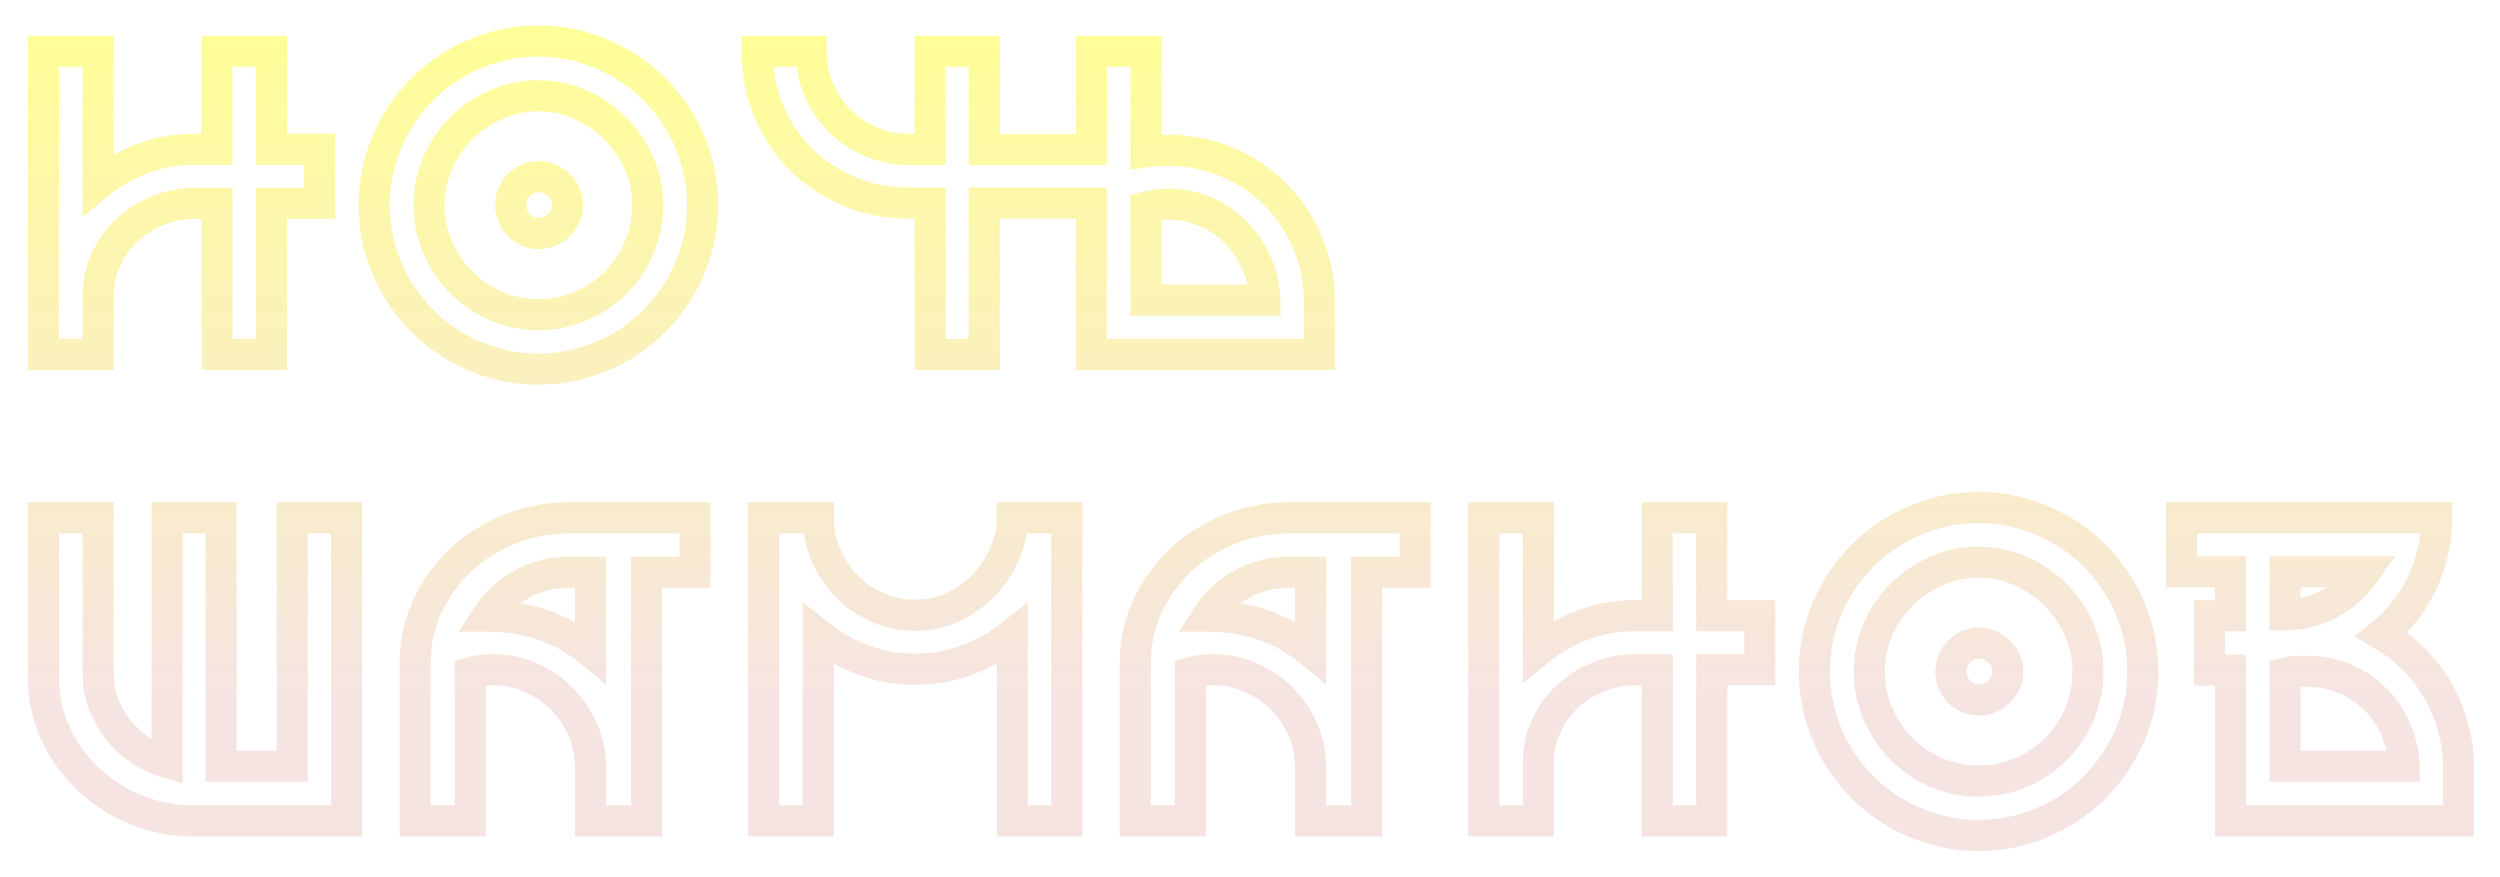 <?xml version="1.0" encoding="UTF-8"?> <svg xmlns="http://www.w3.org/2000/svg" width="804" height="282" viewBox="0 0 804 282" fill="none"><g filter="url(#filter0_d_292_1993)"><mask id="path-1-outside-1_292_1993" maskUnits="userSpaceOnUse" x="9" y="4" width="788" height="266" fill="black"><rect fill="white" x="9" y="4" width="788" height="266"></rect><path d="M103.756 61.367H88.302V110H70.797V61.367H63.912C59.664 61.367 55.636 62.148 51.827 63.711C48.019 65.273 44.674 67.397 41.793 70.083C38.961 72.769 36.715 75.918 35.055 79.531C33.395 83.144 32.565 87.002 32.565 91.103V110H14.986V12.515H32.565V55.215C36.764 51.748 41.5 49.014 46.773 47.012C52.047 45.01 57.662 44.009 63.619 44.009H70.797V12.515H88.302V44.009H103.756V61.367ZM174.142 9.219C178.976 9.219 183.639 9.854 188.131 11.123C192.623 12.393 196.822 14.175 200.729 16.47C204.635 18.716 208.199 21.45 211.422 24.673C214.645 27.895 217.403 31.46 219.698 35.366C221.993 39.273 223.775 43.472 225.045 47.964C226.314 52.456 226.949 57.119 226.949 61.953C226.949 66.787 226.314 71.45 225.045 75.942C223.775 80.435 221.993 84.634 219.698 88.54C217.403 92.446 214.645 96.011 211.422 99.233C208.199 102.456 204.635 105.215 200.729 107.51C196.822 109.756 192.623 111.514 188.131 112.783C183.639 114.053 178.976 114.688 174.142 114.688C169.308 114.688 164.645 114.053 160.152 112.783C155.66 111.514 151.461 109.756 147.555 107.51C143.648 105.215 140.084 102.456 136.861 99.233C133.639 96.011 130.88 92.446 128.585 88.54C126.29 84.634 124.508 80.435 123.238 75.942C121.969 71.45 121.334 66.787 121.334 61.953C121.334 57.119 121.969 52.456 123.238 47.964C124.508 43.472 126.29 39.273 128.585 35.366C130.88 31.46 133.639 27.895 136.861 24.673C140.084 21.45 143.648 18.716 147.555 16.47C151.461 14.175 155.66 12.393 160.152 11.123C164.645 9.854 169.308 9.219 174.142 9.219ZM199.044 86.929C202.364 83.511 204.903 79.678 206.661 75.43C208.419 71.133 209.298 66.641 209.298 61.953C209.298 57.168 208.346 52.651 206.441 48.403C204.586 44.155 202.047 40.444 198.824 37.27C195.65 34.048 191.939 31.509 187.691 29.653C183.443 27.749 178.927 26.797 174.142 26.797C169.356 26.797 164.815 27.749 160.519 29.653C156.271 31.509 152.535 34.048 149.312 37.27C146.139 40.444 143.624 44.18 141.769 48.477C139.913 52.725 138.985 57.217 138.985 61.953C138.985 66.738 139.913 71.279 141.769 75.576C143.624 79.824 146.139 83.56 149.312 86.782C152.486 89.956 156.197 92.495 160.445 94.399C164.742 96.255 169.308 97.183 174.142 97.183C178.878 97.183 183.346 96.304 187.545 94.546C191.793 92.788 195.626 90.249 199.044 86.929ZM174.142 52.798C175.46 52.798 176.681 53.042 177.804 53.53C178.927 54.019 179.903 54.678 180.733 55.508C181.612 56.338 182.296 57.315 182.784 58.438C183.272 59.56 183.517 60.732 183.517 61.953C183.517 63.223 183.272 64.419 182.784 65.542C182.296 66.616 181.612 67.568 180.733 68.398C179.903 69.228 178.927 69.888 177.804 70.376C176.681 70.864 175.46 71.108 174.142 71.108C172.97 71.108 171.822 70.864 170.699 70.376C169.625 69.888 168.673 69.228 167.843 68.398C167.062 67.568 166.427 66.616 165.938 65.542C165.45 64.419 165.206 63.223 165.206 61.953C165.206 60.732 165.45 59.56 165.938 58.438C166.427 57.315 167.062 56.338 167.843 55.508C168.673 54.678 169.625 54.019 170.699 53.53C171.822 53.042 172.97 52.798 174.142 52.798ZM369.552 44.815C374.483 44.131 379.269 44.155 383.907 44.888C388.595 45.571 392.989 46.865 397.091 48.77C401.241 50.674 405.05 53.115 408.517 56.094C411.983 59.072 414.938 62.466 417.379 66.274C419.869 70.034 421.798 74.16 423.165 78.652C424.581 83.144 425.289 87.856 425.289 92.788V110H351.974V61.294H317.55V110H300.118V61.294H293.307C286.422 61.294 280.001 60.049 274.044 57.559C268.136 55.068 262.984 51.65 258.59 47.305C254.195 42.91 250.753 37.759 248.263 31.851C245.772 25.894 244.527 19.448 244.527 12.515H261.886C261.886 16.86 262.691 20.962 264.303 24.819C265.963 28.628 268.209 31.973 271.041 34.853C273.922 37.685 277.267 39.932 281.075 41.592C284.884 43.252 288.961 44.082 293.307 44.082H300.118V12.515H317.55V44.082H351.974V12.515H369.552V44.815ZM407.784 92.495C407.638 87.564 406.466 83.022 404.269 78.872C402.12 74.673 399.288 71.157 395.772 68.325C392.306 65.493 388.302 63.54 383.761 62.466C379.22 61.343 374.483 61.392 369.552 62.612V92.495H407.784ZM112.472 162.515V260H63.253C58.956 260 54.781 259.463 50.728 258.389C46.676 257.314 42.843 255.776 39.23 253.774C35.665 251.772 32.394 249.38 29.415 246.597C26.485 243.813 23.946 240.737 21.798 237.368C19.649 233.95 17.965 230.288 16.744 226.382C15.572 222.427 14.986 218.325 14.986 214.077V162.515H32.565V212.905C32.565 216.177 33.126 219.326 34.249 222.354C35.421 225.381 37.008 228.164 39.01 230.703C41.012 233.193 43.355 235.366 46.041 237.222C48.727 239.028 51.632 240.371 54.757 241.25V162.515H72.115V242.422H94.967V162.515H112.472ZM224.532 162.515V180.02H208.932V260H190.914V242.715C190.914 238.418 190.06 234.365 188.351 230.557C186.69 226.748 184.42 223.428 181.539 220.596C178.707 217.764 175.387 215.518 171.578 213.857C167.818 212.197 163.814 211.367 159.566 211.367C158.297 211.367 157.003 211.465 155.685 211.66C154.415 211.807 153.268 212.026 152.242 212.319V260H134.518V209.316C134.518 202.773 135.812 196.67 138.399 191.006C141.036 185.342 144.576 180.41 149.02 176.211C153.512 172.012 158.688 168.716 164.547 166.323C170.455 163.882 176.705 162.612 183.297 162.515H224.532ZM190.914 180.02H183.883C181.1 180.02 178.414 180.361 175.826 181.045C173.287 181.729 170.895 182.705 168.648 183.975C166.402 185.195 164.352 186.685 162.496 188.442C160.689 190.151 159.103 192.056 157.735 194.155C170.626 194.155 181.686 197.964 190.914 205.581V180.02ZM344.063 162.515V260H326.559V200.015C322.262 203.481 317.452 206.216 312.13 208.218C306.856 210.22 301.266 211.221 295.357 211.221C289.4 211.221 283.785 210.22 278.512 208.218C273.238 206.216 268.453 203.481 264.156 200.015V260H246.578V162.515H264.156C264.156 166.616 264.938 170.547 266.5 174.307C268.111 178.066 270.309 181.411 273.092 184.341C275.875 187.222 279.171 189.541 282.979 191.299C286.788 193.008 290.914 193.862 295.357 193.862C299.557 193.862 303.536 193.008 307.296 191.299C311.056 189.59 314.352 187.295 317.184 184.414C320.064 181.484 322.335 178.14 323.995 174.38C325.704 170.571 326.559 166.616 326.559 162.515H344.063ZM456.124 162.515V180.02H440.523V260H422.506V242.715C422.506 238.418 421.651 234.365 419.942 230.557C418.282 226.748 416.012 223.428 413.131 220.596C410.299 217.764 406.979 215.518 403.17 213.857C399.41 212.197 395.406 211.367 391.158 211.367C389.889 211.367 388.595 211.465 387.276 211.66C386.007 211.807 384.859 212.026 383.834 212.319V260H366.109V209.316C366.109 202.773 367.403 196.67 369.991 191.006C372.628 185.342 376.168 180.41 380.611 176.211C385.104 172.012 390.279 168.716 396.139 166.323C402.047 163.882 408.297 162.612 414.889 162.515H456.124ZM422.506 180.02H415.475C412.691 180.02 410.006 180.361 407.418 181.045C404.879 181.729 402.486 182.705 400.24 183.975C397.994 185.195 395.943 186.685 394.088 188.442C392.281 190.151 390.694 192.056 389.327 194.155C402.218 194.155 413.277 197.964 422.506 205.581V180.02ZM566.939 211.367H551.485V260H533.98V211.367H527.096C522.848 211.367 518.819 212.148 515.011 213.711C511.202 215.273 507.857 217.397 504.977 220.083C502.145 222.769 499.898 225.918 498.238 229.531C496.578 233.145 495.748 237.002 495.748 241.104V260H478.17V162.515H495.748V205.215C499.947 201.748 504.684 199.014 509.957 197.012C515.23 195.01 520.846 194.009 526.803 194.009H533.98V162.515H551.485V194.009H566.939V211.367ZM637.325 159.219C642.159 159.219 646.822 159.854 651.314 161.123C655.807 162.393 660.006 164.175 663.912 166.47C667.818 168.716 671.383 171.45 674.605 174.673C677.828 177.896 680.587 181.46 682.882 185.366C685.177 189.272 686.959 193.472 688.229 197.964C689.498 202.456 690.133 207.119 690.133 211.953C690.133 216.787 689.498 221.45 688.229 225.942C686.959 230.435 685.177 234.634 682.882 238.54C680.587 242.446 677.828 246.011 674.605 249.233C671.383 252.456 667.818 255.215 663.912 257.51C660.006 259.756 655.807 261.514 651.314 262.783C646.822 264.053 642.159 264.688 637.325 264.688C632.491 264.688 627.828 264.053 623.336 262.783C618.844 261.514 614.645 259.756 610.738 257.51C606.832 255.215 603.268 252.456 600.045 249.233C596.822 246.011 594.063 242.446 591.769 238.54C589.474 234.634 587.691 230.435 586.422 225.942C585.152 221.45 584.518 216.787 584.518 211.953C584.518 207.119 585.152 202.456 586.422 197.964C587.691 193.472 589.474 189.272 591.769 185.366C594.063 181.46 596.822 177.896 600.045 174.673C603.268 171.45 606.832 168.716 610.738 166.47C614.645 164.175 618.844 162.393 623.336 161.123C627.828 159.854 632.491 159.219 637.325 159.219ZM662.228 236.929C665.548 233.511 668.087 229.678 669.845 225.43C671.603 221.133 672.481 216.641 672.481 211.953C672.481 207.168 671.529 202.651 669.625 198.403C667.77 194.155 665.23 190.444 662.008 187.271C658.834 184.048 655.123 181.509 650.875 179.653C646.627 177.749 642.11 176.797 637.325 176.797C632.54 176.797 627.999 177.749 623.702 179.653C619.454 181.509 615.719 184.048 612.496 187.271C609.322 190.444 606.808 194.18 604.952 198.477C603.097 202.725 602.169 207.217 602.169 211.953C602.169 216.738 603.097 221.279 604.952 225.576C606.808 229.824 609.322 233.56 612.496 236.782C615.67 239.956 619.381 242.495 623.629 244.399C627.926 246.255 632.491 247.183 637.325 247.183C642.062 247.183 646.529 246.304 650.729 244.546C654.977 242.788 658.81 240.249 662.228 236.929ZM637.325 202.798C638.644 202.798 639.864 203.042 640.987 203.53C642.11 204.019 643.087 204.678 643.917 205.508C644.796 206.338 645.479 207.314 645.968 208.438C646.456 209.561 646.7 210.732 646.7 211.953C646.7 213.223 646.456 214.419 645.968 215.542C645.479 216.616 644.796 217.568 643.917 218.398C643.087 219.229 642.11 219.888 640.987 220.376C639.864 220.864 638.644 221.108 637.325 221.108C636.153 221.108 635.006 220.864 633.883 220.376C632.809 219.888 631.856 219.229 631.026 218.398C630.245 217.568 629.61 216.616 629.122 215.542C628.634 214.419 628.39 213.223 628.39 211.953C628.39 210.732 628.634 209.561 629.122 208.438C629.61 207.314 630.245 206.338 631.026 205.508C631.856 204.678 632.809 204.019 633.883 203.53C635.006 203.042 636.153 202.798 637.325 202.798ZM766.964 200.015C770.675 202.163 774.044 204.751 777.071 207.778C780.099 210.757 782.687 214.077 784.835 217.739C786.983 221.401 788.644 225.356 789.815 229.604C791.036 233.804 791.646 238.174 791.646 242.715V260H718.331V211.514H711.593V194.009H718.331V179.873H702.584V162.515H784.615C784.615 166.372 784.2 170.083 783.37 173.647C782.54 177.212 781.344 180.605 779.781 183.828C778.268 187.002 776.412 189.956 774.215 192.69C772.066 195.376 769.649 197.817 766.964 200.015ZM735.909 193.716C738.546 193.716 741.109 193.398 743.6 192.764C746.09 192.08 748.434 191.128 750.631 189.907C752.877 188.687 754.928 187.222 756.783 185.513C758.639 183.804 760.274 181.924 761.69 179.873H735.909V193.716ZM774.142 242.422C774.044 238.223 773.165 234.268 771.505 230.557C769.894 226.846 767.696 223.623 764.913 220.889C762.13 218.105 758.858 215.908 755.099 214.297C751.339 212.686 747.335 211.88 743.087 211.88C741.964 211.88 740.792 211.904 739.571 211.953C738.399 212.002 737.179 212.173 735.909 212.466V242.422H774.142Z"></path></mask><path d="M103.756 61.367V66.367H108.756V61.367H103.756ZM88.302 61.367V56.367H83.302V61.367H88.302ZM88.302 110V115H93.302V110H88.302ZM70.797 110H65.797V115H70.797V110ZM70.797 61.367H75.797V56.367H70.797V61.367ZM41.793 70.083L38.384 66.426L38.368 66.44L38.352 66.455L41.793 70.083ZM32.565 110V115H37.565V110H32.565ZM14.986 110H9.986V115H14.986V110ZM14.986 12.515V7.515H9.986V12.515H14.986ZM32.565 12.515H37.565V7.515H32.565V12.515ZM32.565 55.215H27.564V65.826L35.748 59.071L32.565 55.215ZM70.797 44.009V49.009H75.797V44.009H70.797ZM70.797 12.515V7.515H65.797V12.515H70.797ZM88.302 12.515H93.302V7.515H88.302V12.515ZM88.302 44.009H83.302V49.009H88.302V44.009ZM103.756 44.009H108.756V39.009H103.756V44.009ZM103.756 56.367H88.302V66.367H103.756V56.367ZM83.302 61.367V110H93.302V61.367H83.302ZM88.302 105H70.797V115H88.302V105ZM75.797 110V61.367H65.797V110H75.797ZM70.797 56.367H63.912V66.367H70.797V56.367ZM63.912 56.367C59.034 56.367 54.359 57.268 49.929 59.085L53.725 68.337C56.912 67.029 60.294 66.367 63.912 66.367V56.367ZM49.929 59.085C45.588 60.866 41.725 63.31 38.384 66.426L45.202 73.74C47.622 71.485 50.449 69.681 53.725 68.337L49.929 59.085ZM38.352 66.455C35.049 69.587 32.432 73.263 30.511 77.444L39.598 81.619C40.997 78.573 42.873 75.95 45.233 73.711L38.352 66.455ZM30.511 77.444C28.541 81.733 27.564 86.305 27.564 91.103H37.565C37.565 87.699 38.248 84.556 39.598 81.619L30.511 77.444ZM27.564 91.103V110H37.565V91.103H27.564ZM32.565 105H14.986V115H32.565V105ZM19.986 110V12.515H9.986V110H19.986ZM14.986 17.515H32.565V7.515H14.986V17.515ZM27.564 12.515V55.215H37.565V12.515H27.564ZM35.748 59.071C39.51 55.964 43.767 53.501 48.548 51.686L44.999 42.337C39.233 44.526 34.017 47.532 29.381 51.359L35.748 59.071ZM48.548 51.686C53.223 49.911 58.234 49.009 63.619 49.009V39.009C57.09 39.009 50.87 40.108 44.999 42.337L48.548 51.686ZM63.619 49.009H70.797V39.009H63.619V49.009ZM75.797 44.009V12.515H65.797V44.009H75.797ZM70.797 17.515H88.302V7.515H70.797V17.515ZM83.302 12.515V44.009H93.302V12.515H83.302ZM88.302 49.009H103.756V39.009H88.302V49.009ZM98.756 44.009V61.367H108.756V44.009H98.756ZM200.729 16.47L198.196 20.781L198.216 20.793L198.236 20.804L200.729 16.47ZM200.729 107.51L203.221 111.844L203.241 111.833L203.261 111.821L200.729 107.51ZM147.555 107.51L145.022 111.821L145.042 111.833L145.062 111.844L147.555 107.51ZM147.555 16.47L150.047 20.804L150.067 20.793L150.087 20.781L147.555 16.47ZM199.044 86.929L202.528 90.515L202.58 90.465L202.63 90.413L199.044 86.929ZM206.661 75.43L211.281 77.341L211.285 77.332L211.289 77.323L206.661 75.43ZM206.441 48.403L201.859 50.405L201.869 50.427L201.879 50.449L206.441 48.403ZM198.824 37.27L195.262 40.779L195.289 40.806L195.316 40.833L198.824 37.27ZM187.691 29.653L185.646 34.216L185.668 34.226L185.69 34.235L187.691 29.653ZM160.519 29.653L162.52 34.235L162.532 34.23L162.544 34.224L160.519 29.653ZM141.769 48.477L146.351 50.478L146.355 50.468L146.359 50.459L141.769 48.477ZM141.769 75.576L137.178 77.558L137.182 77.568L137.187 77.578L141.769 75.576ZM149.312 86.782L145.75 90.291L145.763 90.304L145.777 90.318L149.312 86.782ZM160.445 94.399L158.4 98.962L158.431 98.976L158.463 98.99L160.445 94.399ZM187.545 94.546L185.633 89.926L185.624 89.93L185.614 89.934L187.545 94.546ZM180.733 55.508L177.198 59.043L177.248 59.094L177.3 59.143L180.733 55.508ZM182.784 65.542L187.336 67.611L187.353 67.573L187.37 67.536L182.784 65.542ZM180.733 68.398L177.3 64.763L177.248 64.812L177.198 64.863L180.733 68.398ZM170.699 70.376L168.63 74.928L168.668 74.945L168.706 74.961L170.699 70.376ZM167.843 68.398L164.202 71.825L164.254 71.88L164.307 71.934L167.843 68.398ZM165.938 65.542L161.353 67.536L161.37 67.573L161.387 67.611L165.938 65.542ZM167.843 55.508L164.307 51.972L164.254 52.026L164.202 52.081L167.843 55.508ZM170.699 53.53L168.706 48.945L168.668 48.961L168.63 48.978L170.699 53.53ZM174.142 14.219C178.532 14.219 182.737 14.794 186.771 15.935L189.491 6.311C184.54 4.913 179.419 4.219 174.142 4.219V14.219ZM186.771 15.935C190.865 17.092 194.669 18.709 198.196 20.781L203.261 12.159C198.976 9.641 194.381 7.694 189.491 6.311L186.771 15.935ZM198.236 20.804C201.757 22.828 204.971 25.293 207.886 28.208L214.957 21.137C211.427 17.607 207.513 14.603 203.221 12.135L198.236 20.804ZM207.886 28.208C210.811 31.133 213.308 34.361 215.387 37.899L224.009 32.834C221.498 28.559 218.478 24.658 214.957 21.137L207.886 28.208ZM215.387 37.899C217.459 41.426 219.076 45.23 220.233 49.324L229.856 46.604C228.474 41.714 226.527 37.119 224.009 32.834L215.387 37.899ZM220.233 49.324C221.373 53.358 221.949 57.562 221.949 61.953H231.949C231.949 56.676 231.255 51.554 229.856 46.604L220.233 49.324ZM221.949 61.953C221.949 66.344 221.373 70.548 220.233 74.583L229.856 77.302C231.255 72.352 231.949 67.231 231.949 61.953H221.949ZM220.233 74.583C219.076 78.677 217.459 82.48 215.387 86.007L224.009 91.073C226.527 86.787 228.474 82.193 229.856 77.302L220.233 74.583ZM215.387 86.007C213.308 89.546 210.811 92.773 207.886 95.698L214.957 102.769C218.478 99.248 221.498 95.347 224.009 91.073L215.387 86.007ZM207.886 95.698C204.962 98.622 201.734 101.12 198.196 103.199L203.261 111.821C207.536 109.31 211.437 106.29 214.957 102.769L207.886 95.698ZM198.236 103.175C194.699 105.209 190.882 106.81 186.771 107.972L189.491 117.595C194.364 116.217 198.946 114.303 203.221 111.844L198.236 103.175ZM186.771 107.972C182.737 109.112 178.532 109.688 174.142 109.688V119.688C179.419 119.688 184.54 118.994 189.491 117.595L186.771 107.972ZM174.142 109.688C169.751 109.688 165.546 109.112 161.512 107.972L158.793 117.595C163.743 118.994 168.864 119.688 174.142 119.688V109.688ZM161.512 107.972C157.401 106.81 153.584 105.209 150.047 103.175L145.062 111.844C149.338 114.303 153.919 116.217 158.793 117.595L161.512 107.972ZM150.087 103.199C146.549 101.12 143.321 98.622 140.397 95.698L133.326 102.769C136.847 106.29 140.748 109.31 145.022 111.821L150.087 103.199ZM140.397 95.698C137.472 92.773 134.975 89.546 132.896 86.007L124.274 91.073C126.785 95.347 129.805 99.248 133.326 102.769L140.397 95.698ZM132.896 86.007C130.824 82.48 129.207 78.677 128.05 74.583L118.427 77.302C119.809 82.193 121.756 86.787 124.274 91.073L132.896 86.007ZM128.05 74.583C126.91 70.548 126.334 66.344 126.334 61.953H116.334C116.334 67.231 117.028 72.352 118.427 77.302L128.05 74.583ZM126.334 61.953C126.334 57.562 126.91 53.358 128.05 49.324L118.427 46.604C117.028 51.554 116.334 56.676 116.334 61.953H126.334ZM128.05 49.324C129.207 45.23 130.824 41.426 132.896 37.899L124.274 32.834C121.756 37.119 119.809 41.714 118.427 46.604L128.05 49.324ZM132.896 37.899C134.975 34.361 137.472 31.133 140.397 28.208L133.326 21.137C129.805 24.658 126.785 28.559 124.274 32.834L132.896 37.899ZM140.397 28.208C143.312 25.293 146.527 22.828 150.047 20.804L145.062 12.135C140.77 14.603 136.856 17.607 133.326 21.137L140.397 28.208ZM150.087 20.781C153.615 18.709 157.418 17.092 161.512 15.935L158.793 6.311C153.902 7.694 149.307 9.641 145.022 12.159L150.087 20.781ZM161.512 15.935C165.546 14.794 169.751 14.219 174.142 14.219V4.219C168.864 4.219 163.743 4.913 158.793 6.311L161.512 15.935ZM202.63 90.413C206.375 86.558 209.273 82.196 211.281 77.341L202.041 73.518C200.534 77.16 198.353 80.464 195.458 83.445L202.63 90.413ZM211.289 77.323C213.295 72.419 214.298 67.283 214.298 61.953H204.298C204.298 65.998 203.543 69.847 202.033 73.537L211.289 77.323ZM214.298 61.953C214.298 56.483 213.205 51.268 211.004 46.358L201.879 50.449C203.487 54.035 204.298 57.853 204.298 61.953H214.298ZM211.023 46.402C208.919 41.585 206.021 37.34 202.333 33.708L195.316 40.833C198.073 43.548 200.253 46.726 201.859 50.405L211.023 46.402ZM202.387 33.762C198.754 30.074 194.51 27.175 189.693 25.071L185.69 34.235C189.369 35.842 192.546 38.022 195.262 40.779L202.387 33.762ZM189.737 25.091C184.827 22.89 179.612 21.797 174.142 21.797V31.797C178.242 31.797 182.06 32.608 185.646 34.216L189.737 25.091ZM174.142 21.797C168.672 21.797 163.439 22.89 158.493 25.082L162.544 34.224C166.192 32.608 170.041 31.797 174.142 31.797V21.797ZM158.517 25.071C153.707 27.172 149.449 30.063 145.777 33.735L152.848 40.806C155.621 38.033 158.834 35.845 162.52 34.235L158.517 25.071ZM145.777 33.735C142.138 37.374 139.273 41.643 137.178 46.494L146.359 50.459C147.975 46.716 150.14 43.514 152.848 40.806L145.777 33.735ZM137.187 46.475C135.049 51.368 133.985 56.543 133.985 61.953H143.985C143.985 57.89 144.777 54.081 146.351 50.478L137.187 46.475ZM133.985 61.953C133.985 67.404 135.046 72.621 137.178 77.558L146.359 73.594C144.78 69.937 143.985 66.072 143.985 61.953H133.985ZM137.187 77.578C139.281 82.372 142.136 86.621 145.75 90.291L152.875 83.274C150.141 80.498 147.967 77.277 146.351 73.575L137.187 77.578ZM145.777 90.318C149.397 93.938 153.618 96.818 158.4 98.962L162.491 89.837C158.777 88.172 155.576 85.974 152.848 83.247L145.777 90.318ZM158.463 98.99C163.407 101.124 168.649 102.183 174.142 102.183V92.183C169.966 92.183 166.078 91.385 162.427 89.809L158.463 98.99ZM174.142 102.183C179.514 102.183 184.64 101.182 189.476 99.158L185.614 89.934C182.051 91.425 178.242 92.183 174.142 92.183V102.183ZM189.457 99.166C194.311 97.157 198.673 94.26 202.528 90.515L195.56 83.342C192.579 86.238 189.275 88.419 185.633 89.926L189.457 99.166ZM174.142 57.798C174.827 57.798 175.363 57.921 175.81 58.116L179.797 48.945C177.998 48.163 176.093 47.798 174.142 47.798V57.798ZM175.81 58.116C176.383 58.365 176.83 58.676 177.198 59.043L184.269 51.972C182.976 50.68 181.47 49.672 179.797 48.945L175.81 58.116ZM177.3 59.143C177.682 59.503 177.976 59.919 178.199 60.431L187.37 56.444C186.616 54.71 185.543 53.173 184.167 51.873L177.3 59.143ZM178.199 60.431C178.415 60.927 178.517 61.421 178.517 61.953H188.517C188.517 60.044 188.13 58.194 187.37 56.444L178.199 60.431ZM178.517 61.953C178.517 62.562 178.404 63.078 178.199 63.548L187.37 67.536C188.141 65.76 188.517 63.883 188.517 61.953H178.517ZM178.232 63.473C178.019 63.943 177.72 64.367 177.3 64.763L184.167 72.034C185.504 70.77 186.573 69.289 187.336 67.611L178.232 63.473ZM177.198 64.863C176.83 65.23 176.383 65.541 175.81 65.791L179.797 74.961C181.47 74.234 182.976 73.227 184.269 71.934L177.198 64.863ZM175.81 65.791C175.363 65.985 174.827 66.108 174.142 66.108V76.108C176.093 76.108 177.998 75.744 179.797 74.961L175.81 65.791ZM174.142 66.108C173.686 66.108 173.216 66.018 172.693 65.791L168.706 74.961C170.429 75.711 172.253 76.108 174.142 76.108V66.108ZM172.768 65.824C172.237 65.583 171.782 65.267 171.378 64.863L164.307 71.934C165.564 73.19 167.013 74.193 168.63 74.928L172.768 65.824ZM171.484 64.972C171.092 64.555 170.76 64.066 170.49 63.473L161.387 67.611C162.094 69.167 163.031 70.582 164.202 71.825L171.484 64.972ZM170.524 63.548C170.319 63.078 170.206 62.562 170.206 61.953H160.206C160.206 63.883 160.581 65.76 161.353 67.536L170.524 63.548ZM170.206 61.953C170.206 61.421 170.308 60.927 170.524 60.431L161.353 56.444C160.592 58.194 160.206 60.044 160.206 61.953H170.206ZM170.524 60.431C170.799 59.797 171.126 59.315 171.484 58.935L164.202 52.081C162.997 53.361 162.054 54.832 161.353 56.444L170.524 60.431ZM171.378 59.043C171.782 58.639 172.237 58.324 172.768 58.082L168.63 48.978C167.013 49.714 165.564 50.716 164.307 51.972L171.378 59.043ZM172.693 58.116C173.216 57.888 173.686 57.798 174.142 57.798V47.798C172.253 47.798 170.429 48.196 168.706 48.945L172.693 58.116ZM369.552 44.815H364.552V50.555L370.238 49.767L369.552 44.815ZM383.907 44.888L383.127 49.827L383.157 49.831L383.186 49.835L383.907 44.888ZM397.091 48.77L394.985 53.305L394.995 53.309L395.006 53.314L397.091 48.77ZM417.379 66.274L413.17 68.973L413.19 69.004L413.21 69.035L417.379 66.274ZM423.165 78.652L418.382 80.108L418.389 80.132L418.396 80.156L423.165 78.652ZM425.289 110V115H430.289V110H425.289ZM351.974 110H346.974V115H351.974V110ZM351.974 61.294H356.974V56.294H351.974V61.294ZM317.55 61.294V56.294H312.55V61.294H317.55ZM317.55 110V115H322.55V110H317.55ZM300.118 110H295.118V115H300.118V110ZM300.118 61.294H305.118V56.294H300.118V61.294ZM274.044 57.559L272.102 62.166L272.109 62.169L272.116 62.172L274.044 57.559ZM258.59 47.305L255.054 50.84L255.064 50.85L255.074 50.86L258.59 47.305ZM248.263 31.851L243.65 33.779L243.652 33.786L243.655 33.793L248.263 31.851ZM244.527 12.515V7.515H239.527V12.515H244.527ZM261.886 12.515H266.886V7.515H261.886V12.515ZM264.303 24.819L259.689 26.747L259.704 26.782L259.719 26.817L264.303 24.819ZM271.041 34.853L267.475 38.359L267.505 38.389L267.536 38.419L271.041 34.853ZM300.118 44.082V49.082H305.118V44.082H300.118ZM300.118 12.515V7.515H295.118V12.515H300.118ZM317.55 12.515H322.55V7.515H317.55V12.515ZM317.55 44.082H312.55V49.082H317.55V44.082ZM351.974 44.082V49.082H356.974V44.082H351.974ZM351.974 12.515V7.515H346.974V12.515H351.974ZM369.552 12.515H374.552V7.515H369.552V12.515ZM407.784 92.495V97.495H412.935L412.782 92.347L407.784 92.495ZM404.269 78.872L399.817 81.15L399.833 81.181L399.85 81.212L404.269 78.872ZM395.772 68.325L392.609 72.197L392.622 72.208L392.636 72.219L395.772 68.325ZM383.761 62.466L382.56 67.32L382.585 67.326L382.61 67.332L383.761 62.466ZM369.552 62.612L368.35 57.759L364.552 58.699V62.612H369.552ZM369.552 92.495H364.552V97.495H369.552V92.495ZM370.238 49.767C374.712 49.147 379.003 49.175 383.127 49.827L384.687 39.949C379.535 39.135 374.254 39.115 368.865 39.862L370.238 49.767ZM383.186 49.835C387.417 50.452 391.343 51.614 394.985 53.305L399.196 44.234C394.635 42.117 389.772 40.69 384.629 39.94L383.186 49.835ZM395.006 53.314C398.731 55.023 402.145 57.212 405.258 59.886L411.775 52.301C407.954 49.019 403.751 46.324 399.176 44.225L395.006 53.314ZM405.258 59.886C408.36 62.551 410.993 65.577 413.17 68.973L421.588 63.576C418.882 59.354 415.606 55.593 411.775 52.301L405.258 59.886ZM413.21 69.035C415.423 72.376 417.149 76.059 418.382 80.108L427.948 77.197C426.446 72.261 424.315 67.693 421.547 63.513L413.21 69.035ZM418.396 80.156C419.652 84.139 420.289 88.342 420.289 92.788H430.289C430.289 87.371 429.51 82.15 427.934 77.149L418.396 80.156ZM420.289 92.788V110H430.289V92.788H420.289ZM425.289 105H351.974V115H425.289V105ZM356.974 110V61.294H346.974V110H356.974ZM351.974 56.294H317.55V66.294H351.974V56.294ZM312.55 61.294V110H322.55V61.294H312.55ZM317.55 105H300.118V115H317.55V105ZM305.118 110V61.294H295.118V110H305.118ZM300.118 56.294H293.307V66.294H300.118V56.294ZM293.307 56.294C287.039 56.294 281.279 55.164 275.972 52.945L272.116 62.172C278.723 64.934 285.804 66.294 293.307 66.294V56.294ZM275.986 52.951C270.642 50.699 266.03 47.631 262.106 43.749L255.074 50.86C259.938 55.67 265.629 59.438 272.102 62.166L275.986 52.951ZM262.125 43.769C258.202 39.846 255.118 35.241 252.87 29.909L243.655 33.793C246.388 40.277 250.188 45.974 255.054 50.84L262.125 43.769ZM252.876 29.922C250.659 24.62 249.527 18.836 249.527 12.515H239.527C239.527 20.061 240.886 27.167 243.65 33.779L252.876 29.922ZM244.527 17.515H261.886V7.515H244.527V17.515ZM256.886 12.515C256.886 17.495 257.813 22.255 259.689 26.747L268.916 22.892C267.57 19.669 266.886 16.225 266.886 12.515H256.886ZM259.719 26.817C261.617 31.17 264.203 35.029 267.475 38.359L274.607 31.348C272.215 28.916 270.309 26.086 268.886 22.821L259.719 26.817ZM267.536 38.419C270.865 41.692 274.724 44.278 279.077 46.175L283.073 37.008C279.809 35.585 276.979 33.679 274.546 31.288L267.536 38.419ZM279.077 46.175C283.545 48.123 288.306 49.082 293.307 49.082V39.082C289.616 39.082 286.223 38.381 283.073 37.008L279.077 46.175ZM293.307 49.082H300.118V39.082H293.307V49.082ZM305.118 44.082V12.515H295.118V44.082H305.118ZM300.118 17.515H317.55V7.515H300.118V17.515ZM312.55 12.515V44.082H322.55V12.515H312.55ZM317.55 49.082H351.974V39.082H317.55V49.082ZM356.974 44.082V12.515H346.974V44.082H356.974ZM351.974 17.515H369.552V7.515H351.974V17.515ZM364.552 12.515V44.815H374.552V12.515H364.552ZM412.782 92.347C412.614 86.69 411.261 81.394 408.688 76.533L399.85 81.212C401.671 84.651 402.661 88.437 402.786 92.644L412.782 92.347ZM408.72 76.595C406.266 71.799 402.996 67.724 398.909 64.431L392.636 72.219C395.58 74.591 397.974 77.547 399.817 81.15L408.72 76.595ZM398.936 64.453C394.857 61.121 390.158 58.841 384.912 57.6L382.61 67.332C386.446 68.239 389.754 69.865 392.609 72.197L398.936 64.453ZM384.961 57.612C379.565 56.278 374.001 56.36 368.35 57.759L370.753 67.466C374.966 66.423 378.875 66.408 382.56 67.32L384.961 57.612ZM364.552 62.612V92.495H374.552V62.612H364.552ZM369.552 97.495H407.784V87.495H369.552V97.495ZM112.472 162.515H117.472V157.515H112.472V162.515ZM112.472 260V265H117.472V260H112.472ZM39.23 253.774L36.781 258.134L36.794 258.141L36.806 258.148L39.23 253.774ZM29.415 246.597L25.971 250.222L25.986 250.236L26.001 250.25L29.415 246.597ZM21.798 237.368L17.565 240.029L17.573 240.043L17.582 240.056L21.798 237.368ZM16.744 226.382L11.95 227.802L11.961 227.838L11.972 227.873L16.744 226.382ZM14.986 162.515V157.515H9.986V162.515H14.986ZM32.565 162.515H37.565V157.515H32.565V162.515ZM34.249 222.354L29.561 224.093L29.573 224.126L29.586 224.158L34.249 222.354ZM39.01 230.703L35.083 233.799L35.098 233.817L35.113 233.836L39.01 230.703ZM46.041 237.222L43.199 241.335L43.224 241.353L43.25 241.37L46.041 237.222ZM54.757 241.25L53.403 246.063L59.757 247.85V241.25H54.757ZM54.757 162.515V157.515H49.757V162.515H54.757ZM72.115 162.515H77.115V157.515H72.115V162.515ZM72.115 242.422H67.115V247.422H72.115V242.422ZM94.967 242.422V247.422H99.967V242.422H94.967ZM94.967 162.515V157.515H89.967V162.515H94.967ZM107.472 162.515V260H117.472V162.515H107.472ZM112.472 255H63.253V265H112.472V255ZM63.253 255C59.378 255 55.634 254.516 52.01 253.556L49.447 263.222C53.928 264.41 58.534 265 63.253 265V255ZM52.01 253.556C48.349 252.585 44.9 251.2 41.653 249.401L36.806 258.148C40.785 260.353 45.002 262.044 49.447 263.222L52.01 253.556ZM41.678 249.415C38.461 247.608 35.514 245.453 32.829 242.943L26.001 250.25C29.273 253.307 32.869 255.937 36.781 258.134L41.678 249.415ZM32.859 242.972C30.22 240.465 27.941 237.703 26.014 234.68L17.582 240.056C19.951 243.772 22.75 247.162 25.971 250.222L32.859 242.972ZM26.031 234.707C24.115 231.659 22.61 228.391 21.517 224.89L11.972 227.873C13.319 232.185 15.184 236.241 17.565 240.029L26.031 234.707ZM21.538 224.961C20.507 221.481 19.986 217.859 19.986 214.077H9.986C9.986 218.792 10.638 223.372 11.95 227.802L21.538 224.961ZM19.986 214.077V162.515H9.986V214.077H19.986ZM14.986 167.515H32.565V157.515H14.986V167.515ZM27.564 162.515V212.905H37.565V162.515H27.564ZM27.564 212.905C27.564 216.762 28.229 220.501 29.561 224.093L38.937 220.614C38.023 218.151 37.565 215.591 37.565 212.905H27.564ZM29.586 224.158C30.937 227.648 32.772 230.867 35.083 233.799L42.936 227.607C41.244 225.461 39.905 223.113 38.912 220.549L29.586 224.158ZM35.113 233.836C37.424 236.71 40.125 239.212 43.199 241.335L48.883 233.108C46.586 231.521 44.6 229.676 42.907 227.57L35.113 233.836ZM43.25 241.37C46.378 243.474 49.768 245.041 53.403 246.063L56.111 236.437C53.495 235.701 51.075 234.582 48.832 233.073L43.25 241.37ZM59.757 241.25V162.515H49.757V241.25H59.757ZM54.757 167.515H72.115V157.515H54.757V167.515ZM67.115 162.515V242.422H77.115V162.515H67.115ZM72.115 247.422H94.967V237.422H72.115V247.422ZM99.967 242.422V162.515H89.967V242.422H99.967ZM94.967 167.515H112.472V157.515H94.967V167.515ZM224.532 162.515H229.532V157.515H224.532V162.515ZM224.532 180.02V185.02H229.532V180.02H224.532ZM208.932 180.02V175.02H203.932V180.02H208.932ZM208.932 260V265H213.932V260H208.932ZM190.914 260H185.914V265H190.914V260ZM188.351 230.557L183.767 232.555L183.778 232.579L183.789 232.604L188.351 230.557ZM181.539 220.596L178.004 224.131L178.019 224.146L178.034 224.161L181.539 220.596ZM171.578 213.857L169.558 218.431L169.569 218.436L169.58 218.441L171.578 213.857ZM155.685 211.66L156.258 216.627L156.338 216.618L156.417 216.606L155.685 211.66ZM152.242 212.319L150.869 207.512L147.242 208.548V212.319H152.242ZM152.242 260V265H157.242V260H152.242ZM134.518 260H129.518V265H134.518V260ZM138.399 191.006L133.867 188.896L133.859 188.912L133.852 188.928L138.399 191.006ZM149.02 176.211L145.605 172.558L145.595 172.568L145.585 172.577L149.02 176.211ZM164.547 166.323L166.437 170.952L166.447 170.948L166.456 170.944L164.547 166.323ZM183.297 162.515V157.515H183.26L183.223 157.515L183.297 162.515ZM190.914 180.02H195.914V175.02H190.914V180.02ZM175.826 181.045L174.549 176.211L174.538 176.214L174.526 176.217L175.826 181.045ZM168.648 183.975L171.036 188.368L171.073 188.348L171.109 188.327L168.648 183.975ZM162.496 188.442L165.932 192.075L165.935 192.072L162.496 188.442ZM157.735 194.155L153.545 191.427L148.513 199.155H157.735V194.155ZM190.914 205.581L187.731 209.437L195.914 216.191V205.581H190.914ZM219.532 162.515V180.02H229.532V162.515H219.532ZM224.532 175.02H208.932V185.02H224.532V175.02ZM203.932 180.02V260H213.932V180.02H203.932ZM208.932 255H190.914V265H208.932V255ZM195.914 260V242.715H185.914V260H195.914ZM195.914 242.715C195.914 237.734 194.919 232.981 192.912 228.51L183.789 232.604C185.2 235.749 185.914 239.102 185.914 242.715H195.914ZM192.934 228.559C191.026 224.18 188.395 220.324 185.044 217.03L178.034 224.161C180.445 226.532 182.355 229.316 183.767 232.555L192.934 228.559ZM185.075 217.06C181.784 213.769 177.936 211.175 173.576 209.274L169.58 218.441C172.837 219.861 175.63 221.758 178.004 224.131L185.075 217.06ZM173.598 209.283C169.18 207.333 164.486 206.367 159.566 206.367V216.367C163.143 216.367 166.456 217.062 169.558 218.431L173.598 209.283ZM159.566 206.367C158.04 206.367 156.501 206.485 154.952 206.714L156.417 216.606C157.505 216.445 158.554 216.367 159.566 216.367V206.367ZM155.111 206.693C153.623 206.865 152.201 207.131 150.869 207.512L153.616 217.127C154.334 216.922 155.208 216.748 156.258 216.627L155.111 206.693ZM147.242 212.319V260H157.242V212.319H147.242ZM152.242 255H134.518V265H152.242V255ZM139.518 260V209.316H129.518V260H139.518ZM139.518 209.316C139.518 203.453 140.672 198.063 142.947 193.084L133.852 188.928C130.951 195.277 129.518 202.094 129.518 209.316H139.518ZM142.932 193.116C145.308 188.012 148.48 183.601 152.454 179.845L145.585 172.577C140.673 177.22 136.764 182.672 133.867 188.896L142.932 193.116ZM152.434 179.864C156.469 176.092 161.124 173.122 166.437 170.952L162.657 161.694C156.251 164.31 150.555 167.931 145.605 172.558L152.434 179.864ZM166.456 170.944C171.764 168.751 177.389 167.603 183.371 167.514L183.223 157.515C176.021 157.622 169.146 159.013 162.637 161.702L166.456 170.944ZM183.297 167.515H224.532V157.515H183.297V167.515ZM190.914 175.02H183.883V185.02H190.914V175.02ZM183.883 175.02C180.686 175.02 177.57 175.413 174.549 176.211L177.103 185.879C179.258 185.31 181.513 185.02 183.883 185.02V175.02ZM174.526 176.217C171.59 177.007 168.807 178.142 166.188 179.622L171.109 188.327C172.983 187.268 174.984 186.45 177.126 185.873L174.526 176.217ZM166.261 179.581C163.633 181.01 161.229 182.756 159.057 184.813L165.935 192.072C167.475 190.613 169.172 189.381 171.036 188.368L166.261 179.581ZM159.06 184.81C156.965 186.792 155.126 189 153.545 191.427L161.925 196.884C163.079 195.111 164.414 193.511 165.932 192.075L159.06 184.81ZM157.735 199.155C169.561 199.155 179.47 202.619 187.731 209.437L194.097 201.725C183.901 193.309 171.691 189.155 157.735 189.155V199.155ZM195.914 205.581V180.02H185.914V205.581H195.914ZM344.063 162.515H349.063V157.515H344.063V162.515ZM344.063 260V265H349.063V260H344.063ZM326.559 260H321.559V265H326.559V260ZM326.559 200.015H331.559V189.556L323.419 196.123L326.559 200.015ZM312.13 208.218L310.37 203.538L310.362 203.541L310.355 203.543L312.13 208.218ZM264.156 200.015L267.296 196.123L259.156 189.556V200.015H264.156ZM264.156 260V265H269.156V260H264.156ZM246.578 260H241.578V265H246.578V260ZM246.578 162.515V157.515H241.578V162.515H246.578ZM264.156 162.515H269.156V157.515H264.156V162.515ZM266.5 174.307L261.883 176.225L261.893 176.251L261.904 176.276L266.5 174.307ZM273.092 184.341L269.467 187.785L269.481 187.8L269.496 187.815L273.092 184.341ZM282.979 191.299L280.884 195.839L280.908 195.85L280.933 195.861L282.979 191.299ZM317.184 184.414L313.618 180.908L313.618 180.909L317.184 184.414ZM323.995 174.38L319.433 172.333L319.427 172.347L319.421 172.36L323.995 174.38ZM326.559 162.515V157.515H321.559V162.515H326.559ZM339.063 162.515V260H349.063V162.515H339.063ZM344.063 255H326.559V265H344.063V255ZM331.559 260V200.015H321.559V260H331.559ZM323.419 196.123C319.549 199.245 315.208 201.718 310.37 203.538L313.89 212.898C319.696 210.714 324.974 207.717 329.698 203.906L323.419 196.123ZM310.355 203.543C305.675 205.32 300.688 206.221 295.357 206.221V216.221C301.843 216.221 308.038 215.12 313.904 212.892L310.355 203.543ZM295.357 206.221C289.972 206.221 284.962 205.318 280.286 203.543L276.737 212.892C282.609 215.121 288.828 216.221 295.357 216.221V206.221ZM280.286 203.543C275.496 201.725 271.173 199.251 267.296 196.123L261.017 203.906C265.733 207.711 270.981 210.707 276.737 212.892L280.286 203.543ZM259.156 200.015V260H269.156V200.015H259.156ZM264.156 255H246.578V265H264.156V255ZM251.578 260V162.515H241.578V260H251.578ZM246.578 167.515H264.156V157.515H246.578V167.515ZM259.156 162.515C259.156 167.27 260.066 171.853 261.883 176.225L271.117 172.388C269.809 169.241 269.156 165.963 269.156 162.515H259.156ZM261.904 176.276C263.746 180.574 266.27 184.42 269.467 187.785L276.717 180.897C274.347 178.403 272.476 175.559 271.096 172.337L261.904 176.276ZM269.496 187.815C272.729 191.162 276.541 193.834 280.884 195.839L285.075 186.759C281.801 185.248 279.021 183.282 276.688 180.867L269.496 187.815ZM280.933 195.861C285.426 197.877 290.255 198.862 295.357 198.862V188.862C291.573 188.862 288.15 188.139 285.026 186.737L280.933 195.861ZM295.357 198.862C300.258 198.862 304.944 197.86 309.365 195.851L305.227 186.747C302.128 188.156 298.855 188.862 295.357 188.862V198.862ZM309.365 195.851C313.671 193.893 317.477 191.248 320.749 187.919L313.618 180.909C311.226 183.342 308.44 185.286 305.227 186.747L309.365 195.851ZM320.749 187.92C324.053 184.56 326.665 180.711 328.569 176.4L319.421 172.36C318.005 175.568 316.076 178.409 313.618 180.908L320.749 187.92ZM328.557 176.427C330.549 171.986 331.559 167.335 331.559 162.515H321.559C321.559 165.898 320.859 169.156 319.433 172.333L328.557 176.427ZM326.559 167.515H344.063V157.515H326.559V167.515ZM456.124 162.515H461.124V157.515H456.124V162.515ZM456.124 180.02V185.02H461.124V180.02H456.124ZM440.523 180.02V175.02H435.523V180.02H440.523ZM440.523 260V265H445.523V260H440.523ZM422.506 260H417.506V265H422.506V260ZM419.942 230.557L415.359 232.555L415.37 232.579L415.381 232.604L419.942 230.557ZM413.131 220.596L409.595 224.131L409.61 224.146L409.626 224.161L413.131 220.596ZM403.17 213.857L401.15 218.431L401.161 218.436L401.172 218.441L403.17 213.857ZM387.276 211.66L387.849 216.627L387.929 216.618L388.009 216.606L387.276 211.66ZM383.834 212.319L382.46 207.512L378.834 208.548V212.319H383.834ZM383.834 260V265H388.834V260H383.834ZM366.109 260H361.109V265H366.109V260ZM369.991 191.006L365.458 188.896L365.451 188.912L365.443 188.928L369.991 191.006ZM380.611 176.211L377.197 172.558L377.187 172.568L377.177 172.577L380.611 176.211ZM396.139 166.323L398.029 170.952L398.039 170.948L398.048 170.944L396.139 166.323ZM414.889 162.515V157.515H414.852L414.815 157.515L414.889 162.515ZM422.506 180.02H427.506V175.02H422.506V180.02ZM407.418 181.045L406.141 176.211L406.13 176.214L406.118 176.217L407.418 181.045ZM400.24 183.975L402.628 188.368L402.664 188.348L402.701 188.327L400.24 183.975ZM394.088 188.442L397.524 192.075L397.527 192.072L394.088 188.442ZM389.327 194.155L385.137 191.427L380.105 199.155H389.327V194.155ZM422.506 205.581L419.323 209.437L427.506 216.191V205.581H422.506ZM451.124 162.515V180.02H461.124V162.515H451.124ZM456.124 175.02H440.523V185.02H456.124V175.02ZM435.523 180.02V260H445.523V180.02H435.523ZM440.523 255H422.506V265H440.523V255ZM427.506 260V242.715H417.506V260H427.506ZM427.506 242.715C427.506 237.734 426.511 232.981 424.504 228.51L415.381 232.604C416.792 235.749 417.506 239.102 417.506 242.715H427.506ZM424.526 228.559C422.617 224.18 419.986 220.324 416.636 217.03L409.626 224.161C412.037 226.532 413.947 229.316 415.359 232.555L424.526 228.559ZM416.666 217.06C413.375 213.769 409.528 211.175 405.168 209.274L401.172 218.441C404.429 219.861 407.222 221.758 409.595 224.131L416.666 217.06ZM405.19 209.283C400.772 207.333 396.078 206.367 391.158 206.367V216.367C394.735 216.367 398.048 217.062 401.15 218.431L405.19 209.283ZM391.158 206.367C389.632 206.367 388.093 206.485 386.544 206.714L388.009 216.606C389.097 216.445 390.146 216.367 391.158 216.367V206.367ZM386.703 206.693C385.214 206.865 383.793 207.131 382.46 207.512L385.208 217.127C385.926 216.922 386.799 216.748 387.849 216.627L386.703 206.693ZM378.834 212.319V260H388.834V212.319H378.834ZM383.834 255H366.109V265H383.834V255ZM371.109 260V209.316H361.109V260H371.109ZM371.109 209.316C371.109 203.453 372.264 198.063 374.539 193.084L365.443 188.928C362.542 195.277 361.109 202.094 361.109 209.316H371.109ZM374.524 193.116C376.9 188.012 380.072 183.601 384.046 179.845L377.177 172.577C372.264 177.22 368.356 182.672 365.458 188.896L374.524 193.116ZM384.026 179.864C388.06 176.092 392.716 173.122 398.029 170.952L394.249 161.694C387.843 164.31 382.147 167.931 377.197 172.558L384.026 179.864ZM398.048 170.944C403.356 168.751 408.981 167.603 414.963 167.514L414.815 157.515C407.613 157.622 400.738 159.013 394.229 161.702L398.048 170.944ZM414.889 167.515H456.124V157.515H414.889V167.515ZM422.506 175.02H415.475V185.02H422.506V175.02ZM415.475 175.02C412.278 175.02 409.162 175.413 406.141 176.211L408.695 185.879C410.85 185.31 413.105 185.02 415.475 185.02V175.02ZM406.118 176.217C403.182 177.007 400.398 178.142 397.78 179.622L402.701 188.327C404.574 187.268 406.576 186.45 408.718 185.873L406.118 176.217ZM397.853 179.581C395.225 181.01 392.82 182.756 390.649 184.813L397.527 192.072C399.066 190.613 400.764 189.381 402.628 188.368L397.853 179.581ZM390.652 184.81C388.557 186.792 386.718 189 385.137 191.427L393.517 196.884C394.671 195.111 396.005 193.511 397.524 192.075L390.652 184.81ZM389.327 199.155C401.153 199.155 411.062 202.619 419.323 209.437L425.689 201.725C415.493 193.309 403.283 189.155 389.327 189.155V199.155ZM427.506 205.581V180.02H417.506V205.581H427.506ZM566.939 211.367V216.367H571.939V211.367H566.939ZM551.485 211.367V206.367H546.485V211.367H551.485ZM551.485 260V265H556.485V260H551.485ZM533.98 260H528.98V265H533.98V260ZM533.98 211.367H538.98V206.367H533.98V211.367ZM504.977 220.083L501.567 216.426L501.552 216.44L501.536 216.455L504.977 220.083ZM495.748 260V265H500.748V260H495.748ZM478.17 260H473.17V265H478.17V260ZM478.17 162.515V157.515H473.17V162.515H478.17ZM495.748 162.515H500.748V157.515H495.748V162.515ZM495.748 205.215H490.748V215.827L498.931 209.071L495.748 205.215ZM533.98 194.009V199.009H538.98V194.009H533.98ZM533.98 162.515V157.515H528.98V162.515H533.98ZM551.485 162.515H556.485V157.515H551.485V162.515ZM551.485 194.009H546.485V199.009H551.485V194.009ZM566.939 194.009H571.939V189.009H566.939V194.009ZM566.939 206.367H551.485V216.367H566.939V206.367ZM546.485 211.367V260H556.485V211.367H546.485ZM551.485 255H533.98V265H551.485V255ZM538.98 260V211.367H528.98V260H538.98ZM533.98 206.367H527.096V216.367H533.98V206.367ZM527.096 206.367C522.218 206.367 517.543 207.268 513.113 209.085L516.909 218.337C520.096 217.029 523.477 216.367 527.096 216.367V206.367ZM513.113 209.085C508.772 210.866 504.909 213.31 501.567 216.426L508.386 223.74C510.806 221.485 513.633 219.681 516.909 218.337L513.113 209.085ZM501.536 216.455C498.233 219.587 495.616 223.262 493.695 227.444L502.782 231.619C504.181 228.573 506.056 225.95 508.417 223.711L501.536 216.455ZM493.695 227.444C491.724 231.733 490.748 236.305 490.748 241.104H500.748C500.748 237.699 501.432 234.556 502.782 231.619L493.695 227.444ZM490.748 241.104V260H500.748V241.104H490.748ZM495.748 255H478.17V265H495.748V255ZM483.17 260V162.515H473.17V260H483.17ZM478.17 167.515H495.748V157.515H478.17V167.515ZM490.748 162.515V205.215H500.748V162.515H490.748ZM498.931 209.071C502.694 205.964 506.951 203.501 511.732 201.686L508.182 192.337C502.416 194.526 497.201 197.532 492.565 201.359L498.931 209.071ZM511.732 201.686C516.407 199.911 521.418 199.009 526.803 199.009V189.009C520.274 189.009 514.054 190.108 508.182 192.337L511.732 201.686ZM526.803 199.009H533.98V189.009H526.803V199.009ZM538.98 194.009V162.515H528.98V194.009H538.98ZM533.98 167.515H551.485V157.515H533.98V167.515ZM546.485 162.515V194.009H556.485V162.515H546.485ZM551.485 199.009H566.939V189.009H551.485V199.009ZM561.939 194.009V211.367H571.939V194.009H561.939ZM663.912 166.47L661.379 170.781L661.399 170.793L661.42 170.804L663.912 166.47ZM663.912 257.51L666.404 261.844L666.425 261.833L666.445 261.821L663.912 257.51ZM610.738 257.51L608.206 261.821L608.226 261.833L608.246 261.844L610.738 257.51ZM610.738 166.47L613.231 170.804L613.251 170.793L613.271 170.781L610.738 166.47ZM662.228 236.929L665.711 240.515L665.763 240.465L665.814 240.413L662.228 236.929ZM669.845 225.43L674.465 227.341L674.469 227.332L674.472 227.323L669.845 225.43ZM669.625 198.403L665.043 200.405L665.053 200.427L665.062 200.449L669.625 198.403ZM662.008 187.271L658.445 190.779L658.472 190.806L658.499 190.833L662.008 187.271ZM650.875 179.653L648.83 184.216L648.852 184.226L648.874 184.235L650.875 179.653ZM623.702 179.653L625.703 184.235L625.716 184.23L625.728 184.225L623.702 179.653ZM604.952 198.477L609.534 200.478L609.538 200.468L609.542 200.459L604.952 198.477ZM604.952 225.576L600.362 227.558L600.366 227.568L600.37 227.577L604.952 225.576ZM612.496 236.782L608.934 240.291L608.947 240.304L608.961 240.318L612.496 236.782ZM623.629 244.399L621.584 248.962L621.615 248.976L621.647 248.99L623.629 244.399ZM650.729 244.546L648.817 239.926L648.807 239.93L648.798 239.934L650.729 244.546ZM643.917 205.508L640.381 209.043L640.432 209.094L640.484 209.143L643.917 205.508ZM645.968 215.542L650.52 217.611L650.537 217.573L650.553 217.536L645.968 215.542ZM643.917 218.398L640.484 214.763L640.432 214.812L640.381 214.863L643.917 218.398ZM633.883 220.376L631.814 224.928L631.851 224.945L631.889 224.961L633.883 220.376ZM631.026 218.398L627.385 221.825L627.437 221.88L627.491 221.934L631.026 218.398ZM629.122 215.542L624.537 217.536L624.553 217.573L624.57 217.611L629.122 215.542ZM631.026 205.508L627.491 201.972L627.437 202.026L627.385 202.081L631.026 205.508ZM633.883 203.53L631.889 198.945L631.851 198.961L631.814 198.978L633.883 203.53ZM637.325 164.219C641.716 164.219 645.92 164.794 649.955 165.935L652.674 156.311C647.724 154.913 642.603 154.219 637.325 154.219V164.219ZM649.955 165.935C654.049 167.092 657.852 168.709 661.379 170.781L666.445 162.159C662.16 159.641 657.565 157.694 652.674 156.311L649.955 165.935ZM661.42 170.804C664.94 172.829 668.155 175.293 671.07 178.208L678.141 171.137C674.611 167.607 670.696 164.603 666.404 162.135L661.42 170.804ZM671.07 178.208C673.994 181.133 676.492 184.361 678.571 187.899L687.193 182.833C684.682 178.559 681.662 174.658 678.141 171.137L671.07 178.208ZM678.571 187.899C680.643 191.426 682.26 195.23 683.417 199.324L693.04 196.604C691.658 191.714 689.711 187.119 687.193 182.833L678.571 187.899ZM683.417 199.324C684.557 203.358 685.133 207.562 685.133 211.953H695.133C695.133 206.676 694.439 201.554 693.04 196.604L683.417 199.324ZM685.133 211.953C685.133 216.344 684.557 220.548 683.417 224.583L693.04 227.302C694.439 222.352 695.133 217.23 695.133 211.953H685.133ZM683.417 224.583C682.26 228.677 680.643 232.48 678.571 236.007L687.193 241.073C689.711 236.787 691.658 232.193 693.04 227.302L683.417 224.583ZM678.571 236.007C676.492 239.546 673.994 242.773 671.07 245.698L678.141 252.769C681.662 249.248 684.682 245.347 687.193 241.073L678.571 236.007ZM671.07 245.698C668.145 248.622 664.918 251.12 661.379 253.199L666.445 261.821C670.719 259.31 674.62 256.29 678.141 252.769L671.07 245.698ZM661.42 253.175C657.883 255.209 654.065 256.81 649.955 257.972L652.674 267.595C657.548 266.217 662.129 264.303 666.404 261.844L661.42 253.175ZM649.955 257.972C645.92 259.112 641.716 259.688 637.325 259.688V269.688C642.603 269.688 647.724 268.994 652.674 267.595L649.955 257.972ZM637.325 259.688C632.935 259.688 628.73 259.112 624.696 257.972L621.976 267.595C626.926 268.994 632.048 269.688 637.325 269.688V259.688ZM624.696 257.972C620.585 256.81 616.768 255.209 613.231 253.175L608.246 261.844C612.521 264.303 617.103 266.217 621.976 267.595L624.696 257.972ZM613.271 253.199C609.733 251.12 606.505 248.622 603.58 245.698L596.509 252.769C600.03 256.29 603.931 259.31 608.206 261.821L613.271 253.199ZM603.58 245.698C600.656 242.773 598.158 239.546 596.08 236.007L587.458 241.073C589.969 245.347 592.989 249.248 596.509 252.769L603.58 245.698ZM596.08 236.007C594.007 232.48 592.39 228.677 591.233 224.583L581.61 227.302C582.992 232.193 584.94 236.787 587.458 241.073L596.08 236.007ZM591.233 224.583C590.093 220.548 589.518 216.344 589.518 211.953H579.518C579.518 217.23 580.211 222.352 581.61 227.302L591.233 224.583ZM589.518 211.953C589.518 207.562 590.093 203.358 591.233 199.324L581.61 196.604C580.211 201.554 579.518 206.676 579.518 211.953H589.518ZM591.233 199.324C592.39 195.23 594.007 191.426 596.08 187.899L587.458 182.833C584.94 187.119 582.992 191.714 581.61 196.604L591.233 199.324ZM596.08 187.899C598.158 184.361 600.656 181.133 603.58 178.208L596.509 171.137C592.989 174.658 589.969 178.559 587.458 182.833L596.08 187.899ZM603.58 178.208C606.496 175.293 609.71 172.829 613.231 170.804L608.246 162.135C603.954 164.603 600.039 167.607 596.509 171.137L603.58 178.208ZM613.271 170.781C616.798 168.709 620.602 167.092 624.696 165.935L621.976 156.311C617.086 157.694 612.491 159.641 608.206 162.159L613.271 170.781ZM624.696 165.935C628.73 164.794 632.935 164.219 637.325 164.219V154.219C632.048 154.219 626.926 154.913 621.976 156.311L624.696 165.935ZM665.814 240.413C669.559 236.558 672.456 232.196 674.465 227.341L665.225 223.518C663.718 227.16 661.537 230.464 658.641 233.445L665.814 240.413ZM674.472 227.323C676.479 222.419 677.481 217.283 677.481 211.953H667.481C667.481 215.998 666.727 219.846 665.217 223.537L674.472 227.323ZM677.481 211.953C677.481 206.483 676.388 201.268 674.188 196.358L665.062 200.449C666.67 204.035 667.481 207.853 667.481 211.953H677.481ZM674.207 196.402C672.103 191.585 669.204 187.34 665.516 183.708L658.499 190.833C661.257 193.548 663.436 196.726 665.043 200.405L674.207 196.402ZM665.57 183.762C661.938 180.074 657.694 177.175 652.876 175.071L648.874 184.235C652.553 185.842 655.73 188.022 658.445 190.779L665.57 183.762ZM652.92 175.091C648.011 172.89 642.795 171.797 637.325 171.797V181.797C641.426 181.797 645.243 182.608 648.83 184.216L652.92 175.091ZM637.325 171.797C631.855 171.797 626.623 172.89 621.676 175.082L625.728 184.225C629.375 182.608 633.225 181.797 637.325 181.797V171.797ZM621.701 175.071C616.891 177.172 612.632 180.063 608.961 183.735L616.032 190.806C618.805 188.033 622.018 185.845 625.703 184.235L621.701 175.071ZM608.961 183.735C605.321 187.374 602.457 191.643 600.362 196.494L609.542 200.459C611.158 196.716 613.323 193.514 616.032 190.806L608.961 183.735ZM600.37 196.475C598.233 201.368 597.169 206.543 597.169 211.953H607.169C607.169 207.89 607.96 204.081 609.534 200.478L600.37 196.475ZM597.169 211.953C597.169 217.404 598.23 222.621 600.362 227.558L609.542 223.594C607.963 219.937 607.169 216.072 607.169 211.953H597.169ZM600.37 227.577C602.464 232.372 605.32 236.621 608.934 240.291L616.059 233.274C613.325 230.498 611.151 227.277 609.534 223.575L600.37 227.577ZM608.961 240.318C612.581 243.938 616.801 246.818 621.584 248.962L625.674 239.837C621.96 238.172 618.759 235.974 616.032 233.247L608.961 240.318ZM621.647 248.99C626.59 251.124 631.832 252.183 637.325 252.183V242.183C633.15 242.183 629.261 241.385 625.611 239.809L621.647 248.99ZM637.325 252.183C642.697 252.183 647.824 251.182 652.659 249.158L648.798 239.934C645.235 241.425 641.426 242.183 637.325 242.183V252.183ZM652.64 249.166C657.494 247.157 661.856 244.26 665.711 240.515L658.744 233.342C655.763 236.238 652.459 238.419 648.817 239.926L652.64 249.166ZM637.325 207.798C638.011 207.798 638.547 207.921 638.994 208.116L642.981 198.945C641.182 198.163 639.276 197.798 637.325 197.798V207.798ZM638.994 208.116C639.567 208.365 640.014 208.676 640.381 209.043L647.453 201.972C646.16 200.68 644.654 199.672 642.981 198.945L638.994 208.116ZM640.484 209.143C640.865 209.503 641.16 209.919 641.382 210.431L650.553 206.444C649.799 204.71 648.727 203.173 647.35 201.873L640.484 209.143ZM641.382 210.431C641.598 210.927 641.7 211.421 641.7 211.953H651.7C651.7 210.044 651.314 208.194 650.553 206.444L641.382 210.431ZM641.7 211.953C641.7 212.562 641.587 213.078 641.382 213.548L650.553 217.536C651.325 215.76 651.7 213.883 651.7 211.953H641.7ZM641.416 213.473C641.202 213.943 640.904 214.367 640.484 214.763L647.35 222.034C648.688 220.77 649.757 219.289 650.52 217.611L641.416 213.473ZM640.381 214.863C640.014 215.23 639.567 215.541 638.994 215.791L642.981 224.961C644.654 224.234 646.16 223.227 647.453 221.934L640.381 214.863ZM638.994 215.791C638.547 215.985 638.011 216.108 637.325 216.108V226.108C639.276 226.108 641.182 225.744 642.981 224.961L638.994 215.791ZM637.325 216.108C636.87 216.108 636.399 216.018 635.876 215.791L631.889 224.961C633.612 225.711 635.437 226.108 637.325 226.108V216.108ZM635.952 215.824C635.421 215.583 634.966 215.267 634.562 214.863L627.491 221.934C628.747 223.19 630.197 224.193 631.814 224.928L635.952 215.824ZM634.667 214.972C634.275 214.555 633.943 214.065 633.674 213.473L624.57 217.611C625.277 219.167 626.215 220.582 627.385 221.825L634.667 214.972ZM633.707 213.548C633.503 213.078 633.39 212.562 633.39 211.953H623.39C623.39 213.883 623.765 215.76 624.537 217.536L633.707 213.548ZM633.39 211.953C633.39 211.421 633.492 210.927 633.707 210.431L624.537 206.444C623.776 208.194 623.39 210.044 623.39 211.953H633.39ZM633.707 210.431C633.983 209.797 634.31 209.315 634.667 208.935L627.385 202.081C626.181 203.361 625.238 204.832 624.537 206.444L633.707 210.431ZM634.562 209.043C634.966 208.639 635.421 208.324 635.952 208.082L631.814 198.978C630.197 199.714 628.747 200.716 627.491 201.972L634.562 209.043ZM635.876 208.116C636.399 207.888 636.87 207.798 637.325 207.798V197.798C635.437 197.798 633.612 198.196 631.889 198.945L635.876 208.116ZM766.964 200.015L763.798 196.145L758.205 200.721L764.459 204.342L766.964 200.015ZM777.071 207.778L773.536 211.314L773.55 211.328L773.565 211.342L777.071 207.778ZM789.815 229.604L784.995 230.934L785.005 230.967L785.014 231L789.815 229.604ZM791.646 260V265H796.646V260H791.646ZM718.331 260H713.331V265H718.331V260ZM718.331 211.514H723.331V206.514H718.331V211.514ZM711.593 211.514H706.593V216.514H711.593V211.514ZM711.593 194.009V189.009H706.593V194.009H711.593ZM718.331 194.009V199.009H723.331V194.009H718.331ZM718.331 179.873H723.331V174.873H718.331V179.873ZM702.584 179.873H697.584V184.873H702.584V179.873ZM702.584 162.515V157.515H697.584V162.515H702.584ZM784.615 162.515H789.615V157.515H784.615V162.515ZM779.781 183.828L775.282 181.647L775.275 181.661L775.268 181.676L779.781 183.828ZM774.215 192.69L770.317 189.558L770.31 189.567L774.215 192.69ZM735.909 193.716H730.909V198.716H735.909V193.716ZM743.6 192.764L744.835 197.609L744.879 197.597L744.923 197.585L743.6 192.764ZM750.631 189.907L748.243 185.514L748.223 185.525L748.203 185.536L750.631 189.907ZM761.69 179.873L765.805 182.714L771.219 174.873H761.69V179.873ZM735.909 179.873V174.873H730.909V179.873H735.909ZM774.142 242.422V247.422H779.259L779.14 242.306L774.142 242.422ZM771.505 230.557L766.919 232.548L766.93 232.573L766.941 232.598L771.505 230.557ZM764.913 220.889L761.378 224.424L761.393 224.44L761.409 224.455L764.913 220.889ZM739.571 211.953L739.371 206.957L739.363 206.957L739.571 211.953ZM735.909 212.466L734.785 207.594L730.909 208.488V212.466H735.909ZM735.909 242.422H730.909V247.422H735.909V242.422ZM764.459 204.342C767.794 206.273 770.816 208.595 773.536 211.314L780.607 204.243C777.271 200.907 773.556 198.054 769.469 195.688L764.459 204.342ZM773.565 211.342C776.279 214.013 778.596 216.986 780.522 220.269L789.148 215.209C786.777 211.168 783.918 207.5 780.578 204.214L773.565 211.342ZM780.522 220.269C782.442 223.541 783.935 227.091 784.995 230.934L794.635 228.275C793.352 223.622 791.525 219.262 789.148 215.209L780.522 220.269ZM785.014 231C786.098 234.729 786.646 238.628 786.646 242.715H796.646C796.646 237.72 795.974 232.879 794.617 228.209L785.014 231ZM786.646 242.715V260H796.646V242.715H786.646ZM791.646 255H718.331V265H791.646V255ZM723.331 260V211.514H713.331V260H723.331ZM718.331 206.514H711.593V216.514H718.331V206.514ZM716.593 211.514V194.009H706.593V211.514H716.593ZM711.593 199.009H718.331V189.009H711.593V199.009ZM723.331 194.009V179.873H713.331V194.009H723.331ZM718.331 174.873H702.584V184.873H718.331V174.873ZM707.584 179.873V162.515H697.584V179.873H707.584ZM702.584 167.515H784.615V157.515H702.584V167.515ZM779.615 162.515C779.615 166.011 779.239 169.34 778.5 172.513L788.24 174.781C789.161 170.826 789.615 166.733 789.615 162.515H779.615ZM778.5 172.513C777.753 175.724 776.679 178.766 775.282 181.647L784.28 186.009C786.008 182.445 787.327 178.7 788.24 174.781L778.5 172.513ZM775.268 181.676C773.921 184.501 772.272 187.126 770.317 189.558L778.112 195.822C780.553 192.786 782.614 189.503 784.294 185.98L775.268 181.676ZM770.31 189.567C768.383 191.976 766.214 194.168 763.798 196.145L770.13 203.884C773.085 201.467 775.75 198.776 778.119 195.814L770.31 189.567ZM735.909 198.716C738.952 198.716 741.93 198.349 744.835 197.609L742.365 187.919C740.288 188.448 738.14 188.716 735.909 188.716V198.716ZM744.923 197.585C747.788 196.799 750.503 195.698 753.059 194.278L748.203 185.536C746.364 186.558 744.392 187.361 742.276 187.942L744.923 197.585ZM753.018 194.3C755.621 192.886 758.008 191.182 760.171 189.19L753.396 181.835C751.847 183.262 750.133 184.487 748.243 185.514L753.018 194.3ZM760.171 189.19C762.295 187.233 764.176 185.074 765.805 182.714L757.576 177.032C756.373 178.774 754.982 180.374 753.396 181.835L760.171 189.19ZM761.69 174.873H735.909V184.873H761.69V174.873ZM730.909 179.873V193.716H740.909V179.873H730.909ZM779.14 242.306C779.028 237.465 778.01 232.853 776.069 228.515L766.941 232.598C768.32 235.683 769.06 238.981 769.143 242.538L779.14 242.306ZM776.091 228.565C774.233 224.287 771.676 220.524 768.417 217.322L761.409 224.455C763.717 226.722 765.554 229.405 766.919 232.548L776.091 228.565ZM768.449 217.353C765.198 214.103 761.389 211.553 757.068 209.701L753.129 218.893C756.328 220.263 759.062 222.108 761.378 224.424L768.449 217.353ZM757.068 209.701C752.662 207.813 747.985 206.88 743.087 206.88V216.88C746.684 216.88 750.016 217.558 753.129 218.893L757.068 209.701ZM743.087 206.88C741.892 206.88 740.653 206.906 739.371 206.957L739.771 216.949C740.931 216.903 742.036 216.88 743.087 216.88V206.88ZM739.363 206.957C737.851 207.02 736.323 207.239 734.785 207.594L737.033 217.338C738.035 217.107 738.948 216.983 739.779 216.949L739.363 206.957ZM730.909 212.466V242.422H740.909V212.466H730.909ZM735.909 247.422H774.142V237.422H735.909V247.422Z" fill="url(#paint0_linear_292_1993)" mask="url(#path-1-outside-1_292_1993)"></path></g><defs><filter id="filter0_d_292_1993" x="0.886" y="0.119" width="802.86" height="281.669" filterUnits="userSpaceOnUse" color-interpolation-filters="sRGB"><feFlood flood-opacity="0" result="BackgroundImageFix"></feFlood><feColorMatrix in="SourceAlpha" type="matrix" values="0 0 0 0 0 0 0 0 0 0 0 0 0 0 0 0 0 0 127 0" result="hardAlpha"></feColorMatrix><feOffset dx="-1" dy="4"></feOffset><feGaussianBlur stdDeviation="4.05"></feGaussianBlur><feComposite in2="hardAlpha" operator="out"></feComposite><feColorMatrix type="matrix" values="0 0 0 0 0.541 0 0 0 0 0.137 0 0 0 0 0.153 0 0 0 1 0"></feColorMatrix><feBlend mode="normal" in2="BackgroundImageFix" result="effect1_dropShadow_292_1993"></feBlend><feBlend mode="normal" in="SourceGraphic" in2="effect1_dropShadow_292_1993" result="shape"></feBlend></filter><linearGradient id="paint0_linear_292_1993" x1="431.5" y1="-3" x2="431.5" y2="222" gradientUnits="userSpaceOnUse"><stop stop-color="#FFFF94"></stop><stop offset="1" stop-color="#F6E4E3"></stop></linearGradient></defs></svg> 